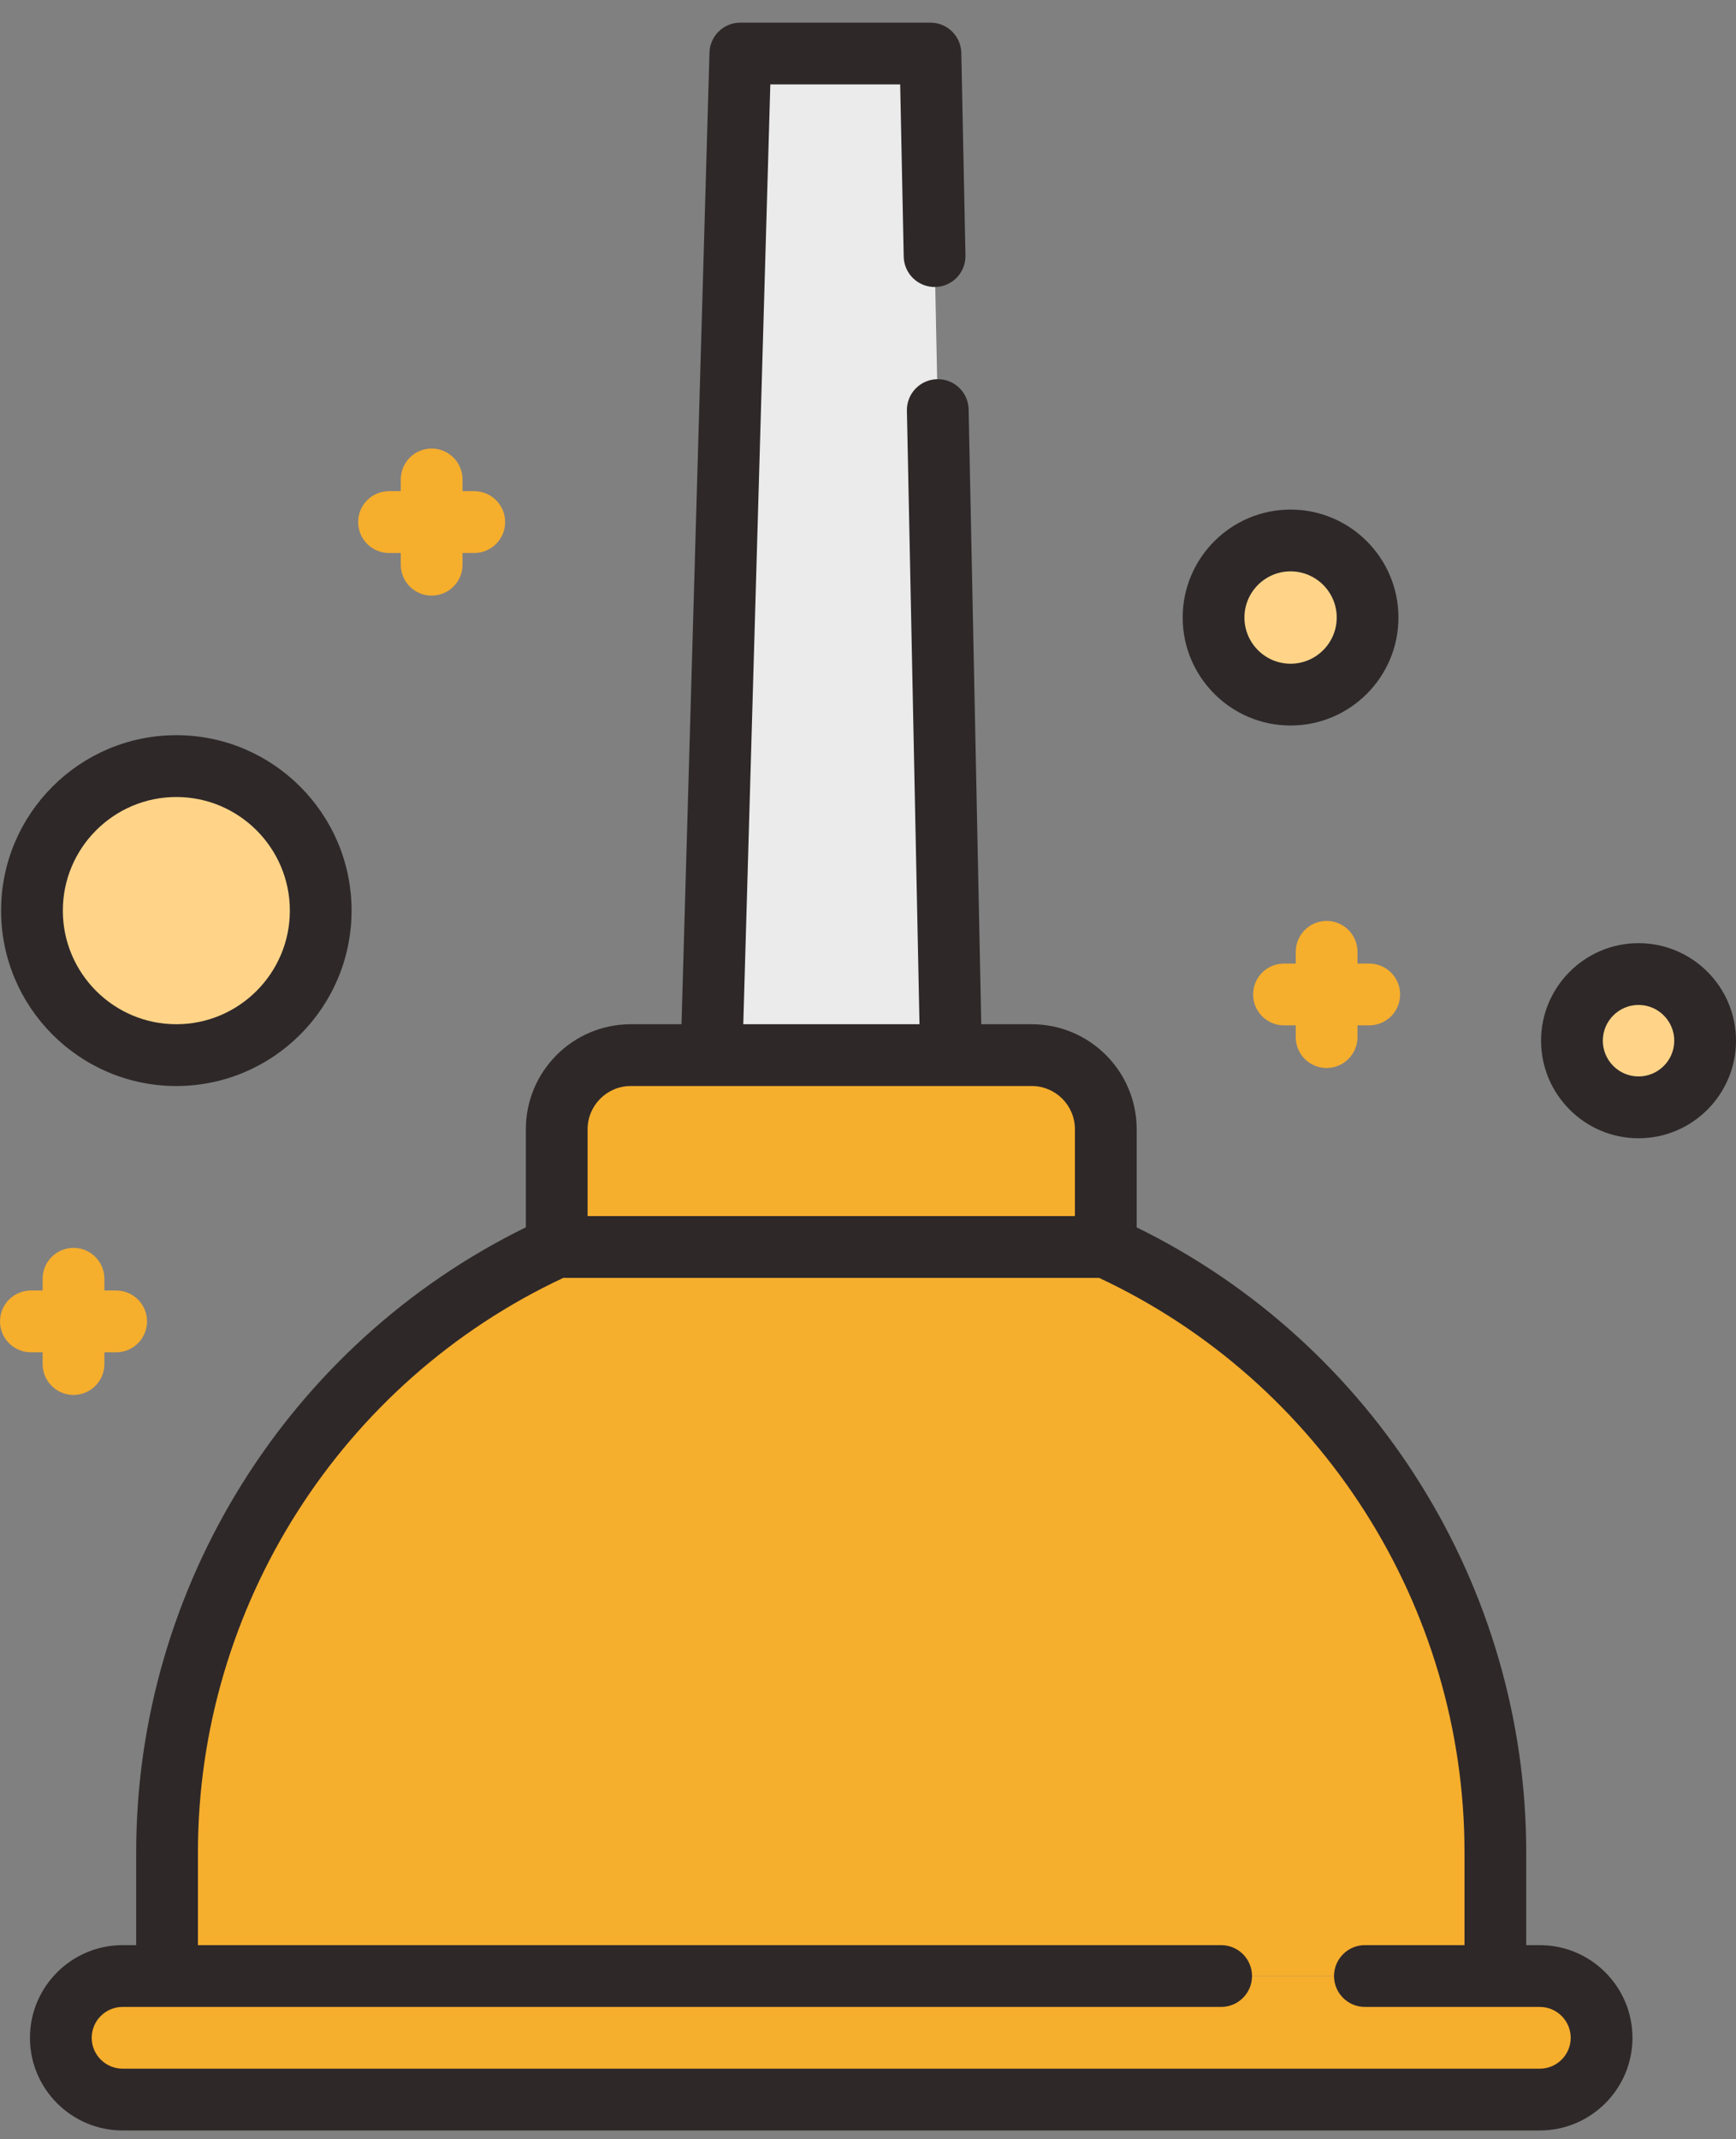 <svg width="56" height="69" viewBox="0 0 56 69" fill="none" xmlns="http://www.w3.org/2000/svg">
<rect x="0" y="0" width="56" height="69" fill="#808080" stroke="none"/>
<path d="M1.963 65.727C1.962 65.989 2.014 66.249 2.114 66.491C2.214 66.733 2.361 66.952 2.547 67.137C2.732 67.323 2.951 67.469 3.193 67.57C3.435 67.67 3.694 67.721 3.956 67.721H49.671C50.772 67.721 51.664 66.829 51.664 65.727C51.664 65.177 51.441 64.679 51.08 64.318C50.895 64.133 50.675 63.986 50.434 63.886C50.192 63.786 49.933 63.735 49.671 63.735H3.956C2.855 63.735 1.963 64.627 1.963 65.727Z" fill="#F6AE2D"/>
<path d="M5.389 59.748V63.735H48.237V59.748C48.237 51.067 43.083 43.592 35.671 40.219L22.605 40.218H17.957C10.543 43.59 5.389 51.067 5.389 59.748Z" fill="#F6AE2D"/>
<path d="M17.957 36.419V40.217H35.67V36.419C35.67 35.099 34.601 34.03 33.281 34.03H20.346C19.027 34.03 17.957 35.099 17.957 36.419Z" fill="#F6AE2D"/>
<path d="M22.951 34.032H30.678L30.015 1.726H23.881L22.951 34.032Z" fill="#EBEBEB"/>
<path d="M1.031 29.371C1.031 31.945 3.116 34.033 5.688 34.033C6.36 34.033 6.998 33.891 7.576 33.633C9.208 32.909 10.346 31.273 10.346 29.371C10.346 27.47 9.208 25.834 7.576 25.109C6.982 24.846 6.338 24.71 5.688 24.71C3.116 24.71 1.031 26.797 1.031 29.371Z" fill="#FFD488"/>
<path d="M39.147 19.919C39.147 21.291 40.26 22.405 41.632 22.405C42.085 22.405 42.51 22.284 42.875 22.072C43.617 21.641 44.116 20.838 44.116 19.919C44.116 18.999 43.617 18.196 42.875 17.766C42.497 17.546 42.068 17.431 41.632 17.432C40.26 17.432 39.147 18.546 39.147 19.919Z" fill="#FFD488"/>
<path d="M50.708 33.568C50.708 34.754 51.67 35.718 52.855 35.718C53.247 35.718 53.614 35.613 53.93 35.429C54.257 35.241 54.528 34.969 54.717 34.643C54.905 34.316 55.004 33.945 55.004 33.568C55.004 33.19 54.905 32.819 54.717 32.492C54.528 32.166 54.257 31.894 53.93 31.706C53.603 31.516 53.233 31.417 52.855 31.417C51.67 31.417 50.708 32.381 50.708 33.568Z" fill="#FFD488"/>
<path d="M3.956 66.724H49.67C50.221 66.724 50.668 66.277 50.668 65.728C50.668 65.179 50.221 64.732 49.67 64.732H44.029C43.479 64.732 43.033 64.286 43.033 63.735C43.033 63.604 43.059 63.475 43.109 63.354C43.159 63.233 43.233 63.123 43.325 63.031C43.417 62.938 43.527 62.865 43.648 62.815C43.769 62.764 43.898 62.739 44.029 62.739H47.242V59.748C47.242 51.821 42.623 44.572 35.456 41.218H18.17C11.003 44.572 6.385 51.821 6.385 59.748V62.739H39.392C39.523 62.739 39.653 62.764 39.773 62.815C39.894 62.865 40.004 62.938 40.096 63.031C40.189 63.123 40.262 63.233 40.312 63.354C40.362 63.475 40.388 63.604 40.388 63.735C40.388 63.866 40.362 63.996 40.312 64.117C40.262 64.237 40.189 64.347 40.096 64.44C40.004 64.532 39.894 64.606 39.773 64.656C39.653 64.706 39.523 64.732 39.392 64.732H3.956C3.406 64.732 2.958 65.179 2.958 65.728C2.958 66.277 3.406 66.724 3.956 66.724ZM34.675 36.423C34.675 35.654 34.05 35.029 33.283 35.029H20.347C19.579 35.029 18.955 35.654 18.955 36.423V39.224H34.675V36.423ZM3.956 62.739H4.393V59.748C4.393 51.183 9.306 43.339 16.963 39.586V36.423C16.963 34.555 18.481 33.036 20.347 33.036H21.984L22.886 1.698C22.893 1.439 23.001 1.192 23.187 1.012C23.373 0.831 23.622 0.73 23.881 0.73H30.014C30.275 0.73 30.525 0.832 30.711 1.015C30.897 1.197 31.004 1.445 31.01 1.706L31.144 8.24C31.15 8.504 31.05 8.76 30.867 8.951C30.684 9.141 30.433 9.252 30.169 9.257C29.905 9.262 29.649 9.162 29.459 8.979C29.268 8.796 29.158 8.545 29.152 8.281L29.038 2.723H24.849L23.977 33.036H29.661L29.255 13.248C29.243 12.697 29.68 12.242 30.23 12.231C30.785 12.217 31.235 12.657 31.246 13.207L31.654 33.036H33.283C35.149 33.036 36.667 34.555 36.667 36.423V39.588C44.322 43.342 49.233 51.184 49.233 59.748V62.739H49.67C51.319 62.739 52.66 64.08 52.66 65.728C52.66 67.376 51.319 68.717 49.67 68.717H3.956C2.308 68.717 0.966 67.376 0.966 65.728C0.966 64.08 2.308 62.739 3.956 62.739Z" fill="#2E2829"/>
<path d="M41.631 18.429C40.811 18.429 40.143 19.097 40.143 19.918C40.143 20.74 40.811 21.408 41.631 21.408C42.452 21.408 43.12 20.74 43.12 19.918C43.12 19.097 42.452 18.429 41.631 18.429ZM41.631 23.401C39.713 23.401 38.151 21.839 38.151 19.918C38.151 17.998 39.713 16.436 41.631 16.436C43.55 16.436 45.111 17.998 45.111 19.918C45.111 21.839 43.55 23.401 41.631 23.401Z" fill="#2E2829"/>
<path d="M5.688 25.707C3.669 25.707 2.027 27.351 2.027 29.371C2.027 31.392 3.669 33.036 5.688 33.036C7.707 33.036 9.35 31.392 9.35 29.371C9.35 27.351 7.707 25.707 5.688 25.707ZM5.688 35.029C2.571 35.029 0.035 32.491 0.035 29.371C0.035 26.251 2.571 23.713 5.688 23.713C8.805 23.713 11.341 26.251 11.341 29.371C11.341 32.491 8.805 35.029 5.688 35.029Z" fill="#2E2829"/>
<path d="M52.856 34.72C53.491 34.72 54.008 34.203 54.008 33.567C54.008 32.931 53.491 32.414 52.856 32.414C52.221 32.414 51.704 32.931 51.704 33.567C51.704 34.203 52.221 34.72 52.856 34.72ZM49.712 33.567C49.712 31.832 51.123 30.421 52.856 30.421C54.59 30.421 56 31.832 56 33.567C56 35.302 54.59 36.714 52.856 36.714C51.123 36.714 49.712 35.302 49.712 33.567Z" fill="#2E2829"/>
<path d="M44.169 33.072H43.79V33.451C43.79 33.715 43.685 33.969 43.498 34.156C43.312 34.343 43.058 34.447 42.794 34.448C42.244 34.448 41.798 34.002 41.798 33.451V33.072H41.419C40.868 33.072 40.423 32.626 40.423 32.076C40.423 31.945 40.448 31.815 40.498 31.694C40.548 31.573 40.622 31.464 40.714 31.371C40.807 31.279 40.916 31.205 41.037 31.155C41.158 31.105 41.288 31.079 41.419 31.079H41.798V30.7C41.798 30.569 41.824 30.44 41.874 30.319C41.924 30.198 41.997 30.088 42.09 29.996C42.182 29.903 42.292 29.83 42.413 29.779C42.534 29.729 42.663 29.704 42.794 29.703C42.925 29.704 43.054 29.729 43.175 29.779C43.296 29.83 43.406 29.903 43.498 29.996C43.591 30.088 43.664 30.198 43.714 30.319C43.764 30.44 43.79 30.569 43.79 30.7V31.079H44.169C44.719 31.079 45.165 31.525 45.165 32.076C45.165 32.206 45.14 32.336 45.09 32.457C45.04 32.578 44.966 32.688 44.874 32.78C44.781 32.873 44.672 32.946 44.551 32.996C44.43 33.047 44.3 33.072 44.169 33.072Z" fill="#F6AE2D"/>
<path d="M15.299 17.836H14.92V18.214C14.92 18.345 14.894 18.475 14.844 18.596C14.794 18.716 14.721 18.826 14.628 18.919C14.536 19.012 14.426 19.085 14.305 19.135C14.184 19.185 14.055 19.211 13.924 19.211C13.374 19.211 12.928 18.765 12.928 18.214V17.836H12.549C11.998 17.836 11.553 17.389 11.553 16.839C11.553 16.708 11.578 16.578 11.628 16.458C11.678 16.337 11.752 16.227 11.844 16.134C11.937 16.042 12.046 15.968 12.167 15.918C12.288 15.868 12.418 15.842 12.549 15.842H12.928V15.463C12.928 15.333 12.954 15.203 13.004 15.082C13.054 14.961 13.127 14.851 13.22 14.759C13.312 14.666 13.422 14.593 13.543 14.543C13.664 14.493 13.793 14.467 13.924 14.467C14.055 14.467 14.184 14.493 14.305 14.543C14.426 14.593 14.536 14.666 14.628 14.759C14.721 14.851 14.794 14.961 14.844 15.082C14.894 15.203 14.92 15.333 14.92 15.463V15.842H15.299C15.43 15.842 15.56 15.868 15.681 15.918C15.801 15.968 15.911 16.042 16.004 16.134C16.096 16.227 16.169 16.337 16.22 16.458C16.27 16.578 16.295 16.708 16.295 16.839C16.295 16.97 16.27 17.099 16.22 17.22C16.169 17.341 16.096 17.451 16.004 17.544C15.911 17.636 15.801 17.709 15.681 17.76C15.56 17.81 15.43 17.835 15.299 17.836Z" fill="#F6AE2D"/>
<path d="M0.996 41.624H1.375V41.245C1.375 41.115 1.401 40.985 1.451 40.864C1.501 40.743 1.574 40.633 1.667 40.541C1.759 40.448 1.869 40.375 1.99 40.325C2.111 40.275 2.24 40.249 2.371 40.249C2.502 40.249 2.632 40.275 2.753 40.325C2.873 40.375 2.983 40.448 3.076 40.541C3.168 40.633 3.241 40.743 3.292 40.864C3.342 40.985 3.367 41.115 3.367 41.245V41.624H3.747C4.297 41.624 4.743 42.07 4.743 42.621C4.743 42.752 4.717 42.881 4.667 43.002C4.617 43.123 4.544 43.233 4.451 43.325C4.359 43.418 4.249 43.491 4.128 43.542C4.007 43.592 3.878 43.617 3.747 43.617H3.367V43.996C3.367 44.547 2.921 44.993 2.371 44.993C1.821 44.993 1.375 44.547 1.375 43.996V43.617H0.996C0.446 43.617 -5.29289e-05 43.171 -5.29289e-05 42.621C-0 42.49 0.026 42.36 0.076 42.239C0.126 42.119 0.199 42.009 0.291 41.916C0.384 41.824 0.494 41.75 0.615 41.7C0.735 41.65 0.865 41.624 0.996 41.624Z" fill="#F6AE2D"/>
</svg>

